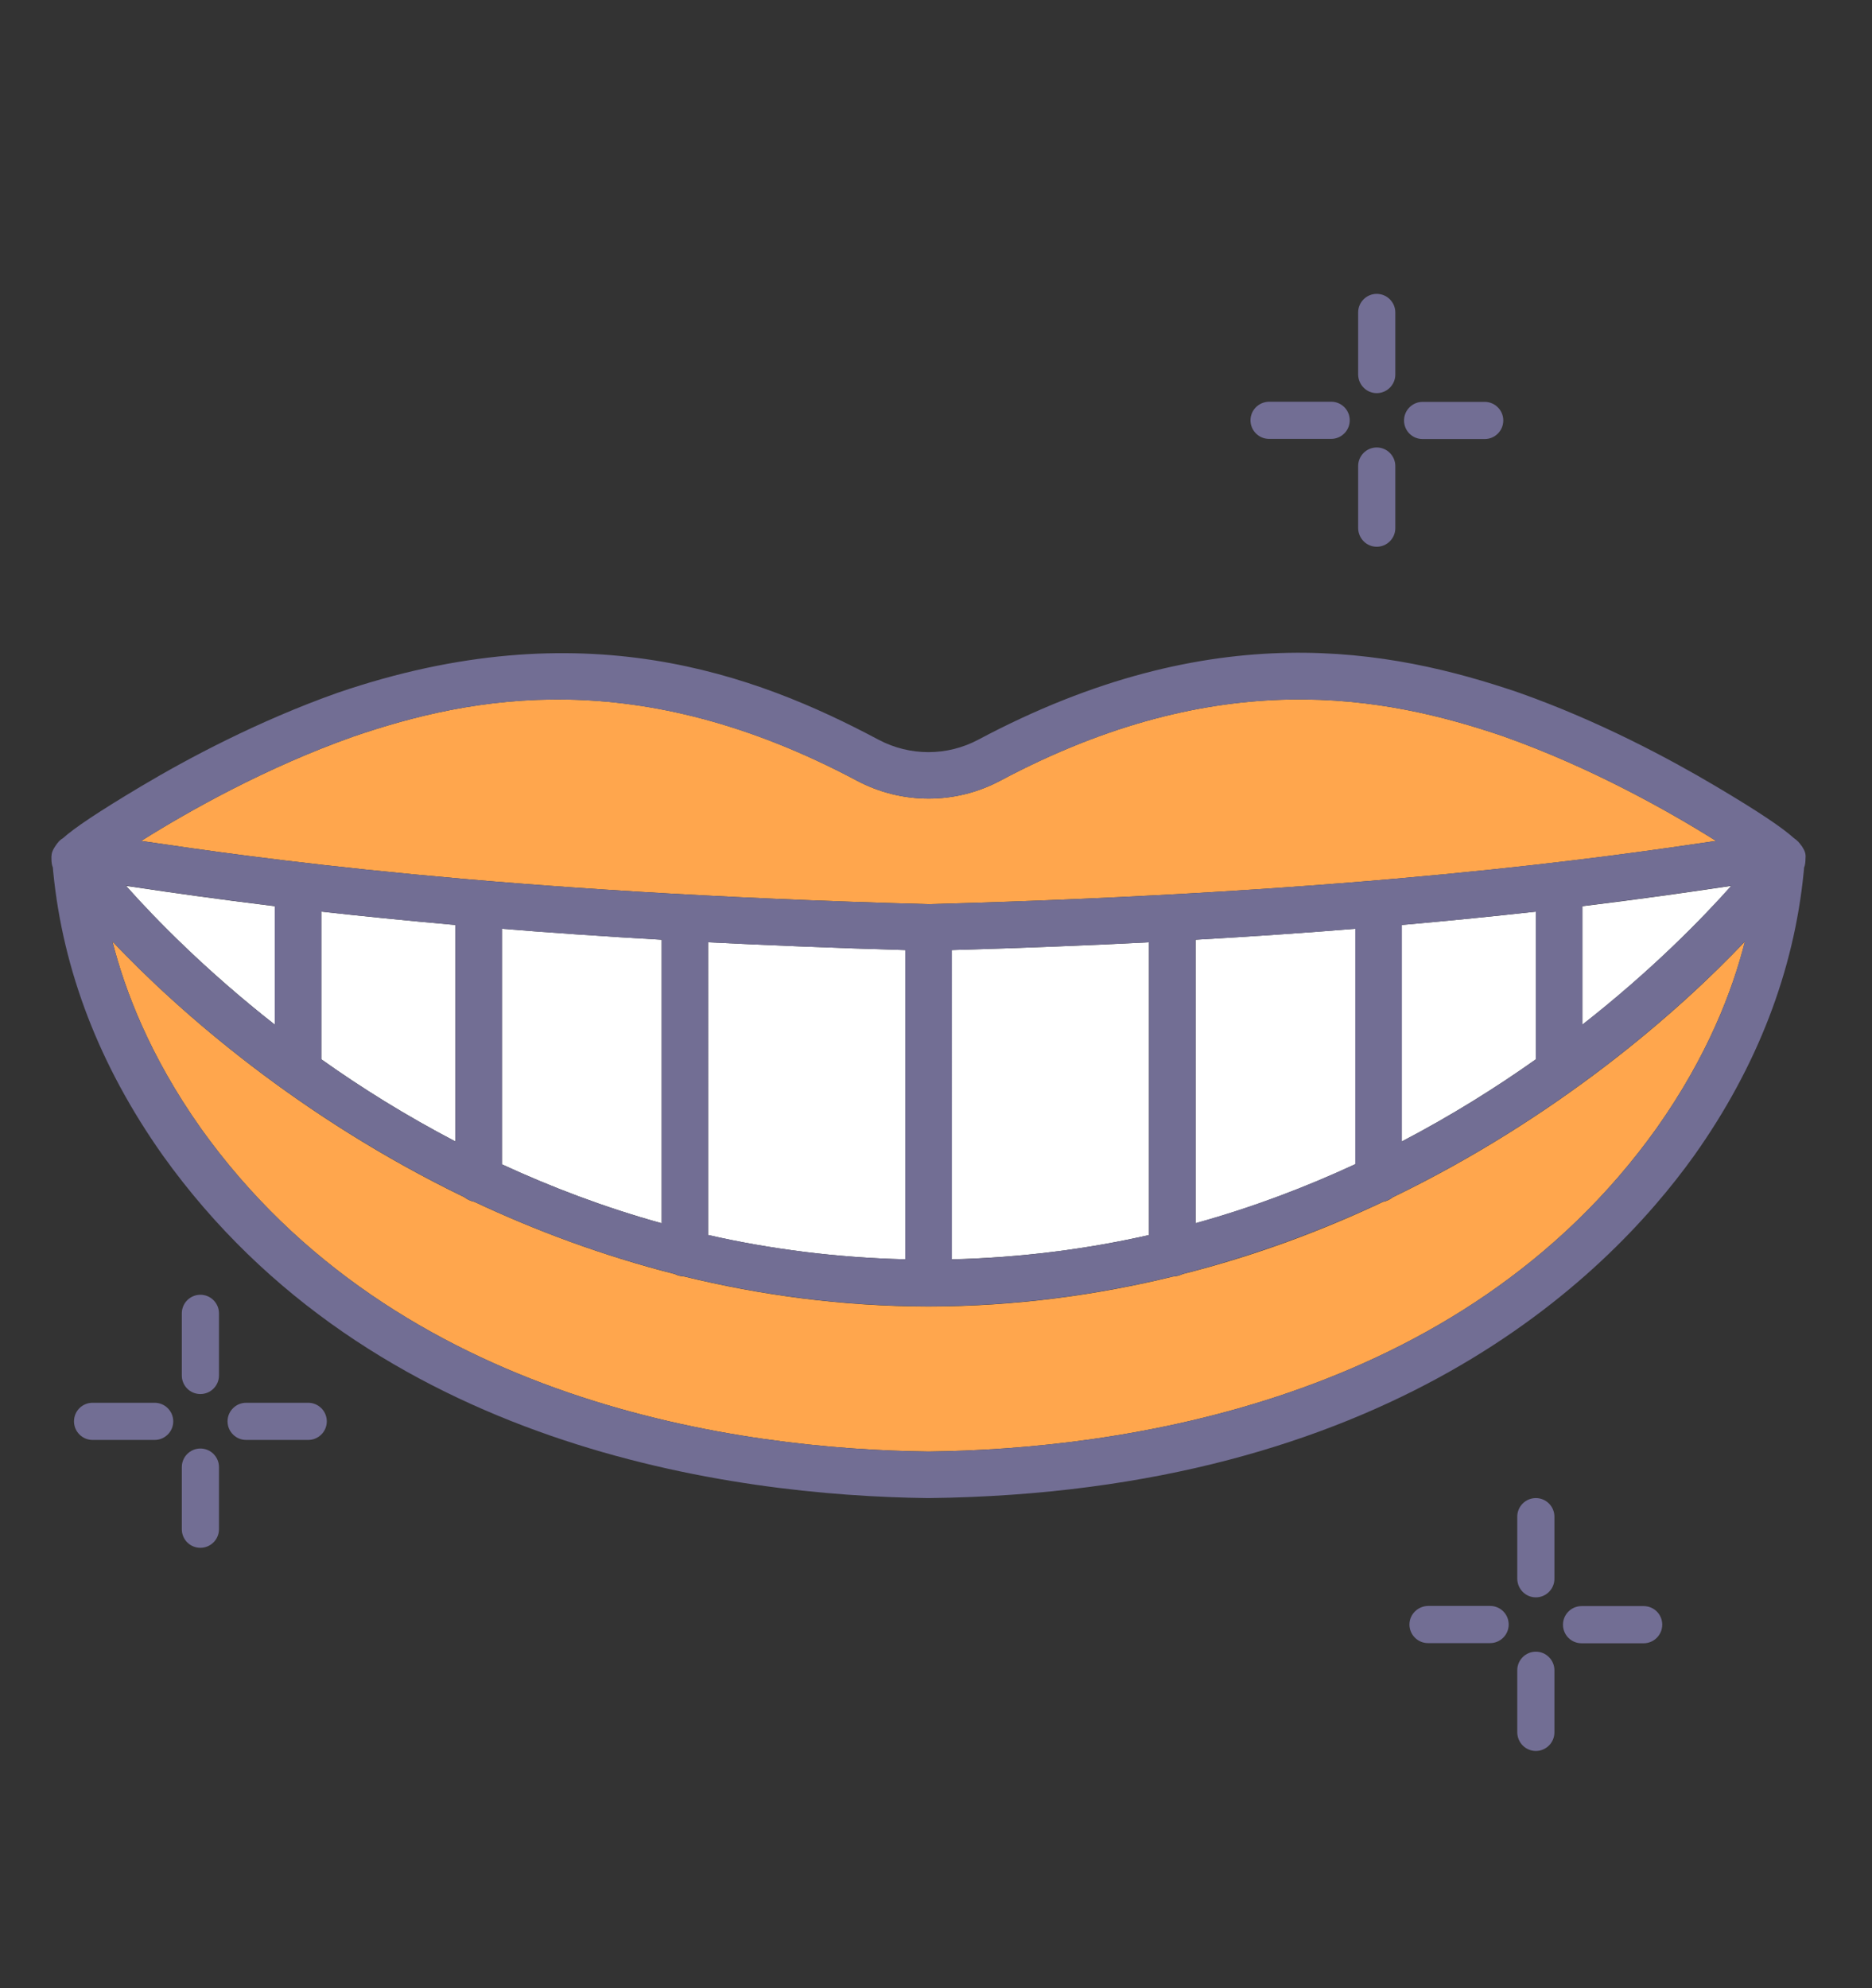 <?xml version="1.0" encoding="utf-8"?>
<!-- Generator: Adobe Illustrator 27.0.0, SVG Export Plug-In . SVG Version: 6.00 Build 0)  -->
<svg version="1.1" id="圖層_1" xmlns="http://www.w3.org/2000/svg" xmlns:xlink="http://www.w3.org/1999/xlink" x="0px" y="0px"
	 viewBox="0 0 117.89 125.17" style="enable-background:new 0 0 117.89 125.17;" xml:space="preserve">
<rect x="0" y="0" width="117.89" height="125.17" fill="#333333" stroke="none"/>
<style type="text/css">
	.st0{fill:#FFFFFF;}
	.st1{fill:#FFA64D;}
	.st2{fill:#726E94;}
	.st3{fill:#FFEA85;}
	.st4{fill:none;}
</style>
<g>
	<g>
		<path class="st0" d="M57.01,79.28V59.81c-4.46-0.13-8.59-0.3-12.42-0.49v18.43C48.47,78.63,52.62,79.17,57.01,79.28z"/>
		<path class="st0" d="M85.35,73.29V58.47c-3.06,0.25-6.4,0.48-10.06,0.69v17.85C78.9,76.01,82.25,74.73,85.35,73.29z"/>
		<path class="st0" d="M72.36,77.75V59.32c-3.82,0.2-7.96,0.36-12.42,0.49v19.47C64.34,79.17,68.49,78.63,72.36,77.75z"/>
		<path class="st1" d="M58.48,56.92c27.43-0.73,42.8-2.98,49.37-3.95c0.08-0.01,0.15-0.02,0.22-0.03
			c-3.01-1.89-7.88-4.63-13.38-6.58c-7.5-2.56-17.9-4.56-31.7,2.79c-2.82,1.5-6.19,1.5-9.02,0c-13.81-7.35-24.2-5.35-31.72-2.78
			c-5.48,1.94-10.35,4.68-13.36,6.57c0.08,0.01,0.14,0.02,0.22,0.03C15.67,53.94,31.04,56.19,58.48,56.92z"/>
		<path class="st0" d="M99.65,64.51c4.37-3.42,7.53-6.67,9.38-8.74c-0.25,0.04-0.5,0.07-0.76,0.11c-2.02,0.3-4.86,0.71-8.62,1.17
			V64.51z"/>
		<path class="st0" d="M96.72,66.69v-9.3c-2.48,0.28-5.29,0.56-8.44,0.84v13.63C91.4,70.23,94.22,68.46,96.72,66.69z"/>
		<path class="st1" d="M87.72,75.37c-0.18,0.14-0.39,0.25-0.62,0.29c-3.85,1.82-8.07,3.4-12.63,4.55c-0.18,0.09-0.37,0.14-0.58,0.15
			c-4.78,1.17-9.93,1.88-15.41,1.89c0,0,0,0,0,0c0,0,0,0,0,0c-5.48-0.01-10.62-0.72-15.4-1.89c-0.21-0.01-0.41-0.06-0.58-0.15
			c-4.56-1.16-8.78-2.74-12.63-4.55c-0.23-0.05-0.45-0.15-0.63-0.29C18.88,70.36,11.28,63.71,7.08,59.27
			c0.78,3.06,2.33,7.18,5.56,11.75C25.04,88.4,46.68,91.24,58.48,91.38c11.8-0.14,33.44-2.98,45.85-20.36
			c3.23-4.57,4.78-8.69,5.56-11.75C105.68,63.72,98.08,70.36,87.72,75.37z"/>
		<path class="st0" d="M28.68,71.86V58.23c-3.15-0.28-5.96-0.56-8.44-0.84v9.3C22.74,68.47,25.56,70.23,28.68,71.86z"/>
		<path class="st0" d="M17.31,64.51v-7.46c-3.76-0.46-6.61-0.87-8.62-1.17c-0.26-0.04-0.51-0.07-0.75-0.11
			C9.78,57.84,12.94,61.08,17.31,64.51z"/>
		<path class="st0" d="M41.67,77.01V59.16c-3.65-0.21-7-0.44-10.06-0.69V73.3C34.71,74.73,38.06,76.01,41.67,77.01z"/>
	</g>
	<path class="st2" d="M113.55,53.4c-0.04-0.08-0.09-0.15-0.15-0.22c-0.04-0.06-0.08-0.11-0.13-0.16c-0.01-0.01-0.02-0.03-0.03-0.04
		c-0.01-0.01-0.02-0.01-0.03-0.02c-0.04-0.04-0.08-0.08-0.12-0.11c-0.04-0.03-0.07-0.05-0.11-0.08c-0.72-0.65-2.15-1.63-4.99-3.31
		c-2.84-1.68-7.28-4.07-12.35-5.86c-8.07-2.75-19.24-4.91-34.04,2.97c-1.96,1.04-4.3,1.04-6.27,0c-7.77-4.14-18.67-8.22-34.06-2.96
		c-5.05,1.79-9.49,4.17-12.33,5.86c-2.82,1.68-4.25,2.65-4.98,3.3c-0.04,0.03-0.08,0.05-0.12,0.08c-0.04,0.03-0.08,0.07-0.12,0.11
		c-0.01,0.01-0.02,0.01-0.03,0.02C3.7,52.99,3.69,53,3.68,53.01c-0.05,0.05-0.09,0.1-0.13,0.16C3.5,53.25,3.44,53.32,3.4,53.4
		c-0.16,0.27-0.17,0.47-0.16,0.68c0,0.18,0.02,0.37,0.09,0.54c0,0,0,0,0,0c0.01,0.07,0.01,0.15,0.02,0.25
		c0.61,6.25,2.93,12.25,6.89,17.85c13.17,18.44,35.86,21.44,48.21,21.59c0.01,0,0.01,0,0.02,0c0.01,0,0.01,0,0.02,0
		c28.78-0.34,42.56-13.67,48.22-21.59c3.96-5.59,6.27-11.6,6.88-17.84c0.01-0.1,0.02-0.18,0.02-0.25c0,0,0,0,0,0
		c0.07-0.17,0.09-0.36,0.09-0.54C113.72,53.87,113.72,53.67,113.55,53.4z M109.03,55.76c-1.85,2.08-5.01,5.32-9.38,8.74v-7.46
		c3.76-0.46,6.6-0.87,8.62-1.17C108.53,55.83,108.78,55.8,109.03,55.76z M22.25,46.37c7.52-2.57,17.91-4.56,31.72,2.78
		c2.83,1.5,6.2,1.5,9.02,0c13.81-7.35,24.2-5.35,31.7-2.79c5.49,1.95,10.36,4.68,13.38,6.58c-0.08,0.01-0.15,0.02-0.22,0.03
		c-6.56,0.96-21.93,3.22-49.37,3.95c-27.44-0.73-42.81-2.98-49.37-3.95c-0.08-0.01-0.15-0.02-0.22-0.03
		C11.9,51.05,16.77,48.31,22.25,46.37z M96.72,57.39v9.3c-2.51,1.78-5.32,3.54-8.44,5.17V58.23C91.43,57.95,94.24,57.66,96.72,57.39
		z M85.35,58.47v14.82c-3.1,1.43-6.45,2.71-10.06,3.71V59.16C78.95,58.95,82.29,58.72,85.35,58.47z M72.36,59.32v18.43
		c-3.88,0.88-8.02,1.42-12.42,1.54V59.81C64.4,59.68,68.54,59.51,72.36,59.32z M57.01,59.81v19.47c-4.39-0.11-8.54-0.65-12.42-1.54
		V59.32C48.42,59.51,52.56,59.68,57.01,59.81z M41.67,59.16v17.85c-3.61-1-6.96-2.28-10.06-3.71V58.47
		C34.67,58.72,38.01,58.95,41.67,59.16z M28.68,58.23v13.63c-3.12-1.63-5.94-3.39-8.44-5.17v-9.3
		C22.72,57.66,25.53,57.95,28.68,58.23z M8.68,55.87c2.02,0.3,4.86,0.71,8.62,1.17v7.46c-4.37-3.42-7.53-6.67-9.38-8.75
		C8.18,55.8,8.43,55.83,8.68,55.87z M104.33,71.02C91.92,88.4,70.28,91.24,58.48,91.38c-11.8-0.14-33.44-2.98-45.84-20.36
		c-3.23-4.57-4.78-8.69-5.56-11.75c4.2,4.44,11.8,11.08,22.16,16.09c0.18,0.14,0.39,0.25,0.63,0.29c3.85,1.82,8.07,3.39,12.63,4.55
		c0.18,0.09,0.37,0.14,0.58,0.15c4.78,1.17,9.92,1.88,15.4,1.89c0,0,0,0,0,0c0,0,0,0,0,0c5.48-0.01,10.62-0.72,15.41-1.89
		c0.21-0.01,0.4-0.06,0.58-0.15c4.56-1.16,8.78-2.74,12.63-4.55c0.23-0.05,0.44-0.15,0.62-0.29c10.36-5.01,17.96-11.65,22.16-16.09
		C109.11,62.34,107.56,66.45,104.33,71.02z"/>
</g>
<g>
	<path class="st2" d="M78.75,26.46c0,0.64,0.52,1.17,1.17,1.17h3.91c0.64,0,1.17-0.52,1.17-1.17s-0.52-1.17-1.17-1.17h-3.91
		C79.27,25.3,78.75,25.82,78.75,26.46z"/>
	<path class="st2" d="M93.5,25.3h-3.91c-0.64,0-1.17,0.52-1.17,1.17s0.52,1.17,1.17,1.17h3.91c0.64,0,1.17-0.52,1.17-1.17
		S94.14,25.3,93.5,25.3z"/>
	<path class="st2" d="M86.7,24.75c0.64,0,1.17-0.52,1.17-1.17v-3.91c0-0.64-0.52-1.17-1.17-1.17c-0.64,0-1.17,0.52-1.17,1.17v3.91
		C85.54,24.23,86.06,24.75,86.7,24.75z"/>
	<path class="st2" d="M86.7,34.42c0.64,0,1.17-0.52,1.17-1.17v-3.91c0-0.64-0.52-1.17-1.17-1.17c-0.64,0-1.17,0.52-1.17,1.17v3.91
		C85.54,33.9,86.06,34.42,86.7,34.42z"/>
</g>
<g>
	<path class="st2" d="M88.76,102.27c0,0.64,0.52,1.17,1.17,1.17h3.91c0.64,0,1.17-0.52,1.17-1.17s-0.52-1.17-1.17-1.17h-3.91
		C89.29,101.11,88.76,101.63,88.76,102.27z"/>
	<path class="st2" d="M103.51,101.11H99.6c-0.64,0-1.17,0.52-1.17,1.17s0.52,1.17,1.17,1.17h3.91c0.64,0,1.17-0.52,1.17-1.17
		S104.16,101.11,103.51,101.11z"/>
	<path class="st2" d="M96.72,100.56c0.64,0,1.17-0.52,1.17-1.17v-3.91c0-0.64-0.52-1.17-1.17-1.17c-0.64,0-1.17,0.52-1.17,1.17v3.91
		C95.56,100.04,96.08,100.56,96.72,100.56z"/>
	<path class="st2" d="M96.72,110.23c0.64,0,1.17-0.52,1.17-1.17v-3.91c0-0.64-0.52-1.17-1.17-1.17c-0.64,0-1.17,0.52-1.17,1.17v3.91
		C95.56,109.71,96.08,110.23,96.72,110.23z"/>
</g>
<g>
	<path class="st2" d="M4.66,89.48c0,0.64,0.52,1.17,1.17,1.17h3.91c0.64,0,1.17-0.52,1.17-1.17c0-0.64-0.52-1.17-1.17-1.17H5.83
		C5.18,88.31,4.66,88.83,4.66,89.48z"/>
	<path class="st2" d="M19.41,88.31H15.5c-0.64,0-1.17,0.52-1.17,1.17c0,0.64,0.52,1.17,1.17,1.17h3.91c0.64,0,1.17-0.52,1.17-1.17
		C20.58,88.83,20.05,88.31,19.41,88.31z"/>
	<path class="st2" d="M12.62,87.76c0.64,0,1.17-0.52,1.17-1.17v-3.91c0-0.64-0.52-1.17-1.17-1.17c-0.64,0-1.17,0.52-1.17,1.17v3.91
		C11.45,87.24,11.97,87.76,12.62,87.76z"/>
	<path class="st2" d="M12.62,97.44c0.64,0,1.17-0.52,1.17-1.17v-3.91c0-0.64-0.52-1.17-1.17-1.17c-0.64,0-1.17,0.52-1.17,1.17v3.91
		C11.45,96.92,11.97,97.44,12.62,97.44z"/>
</g>
</svg>
